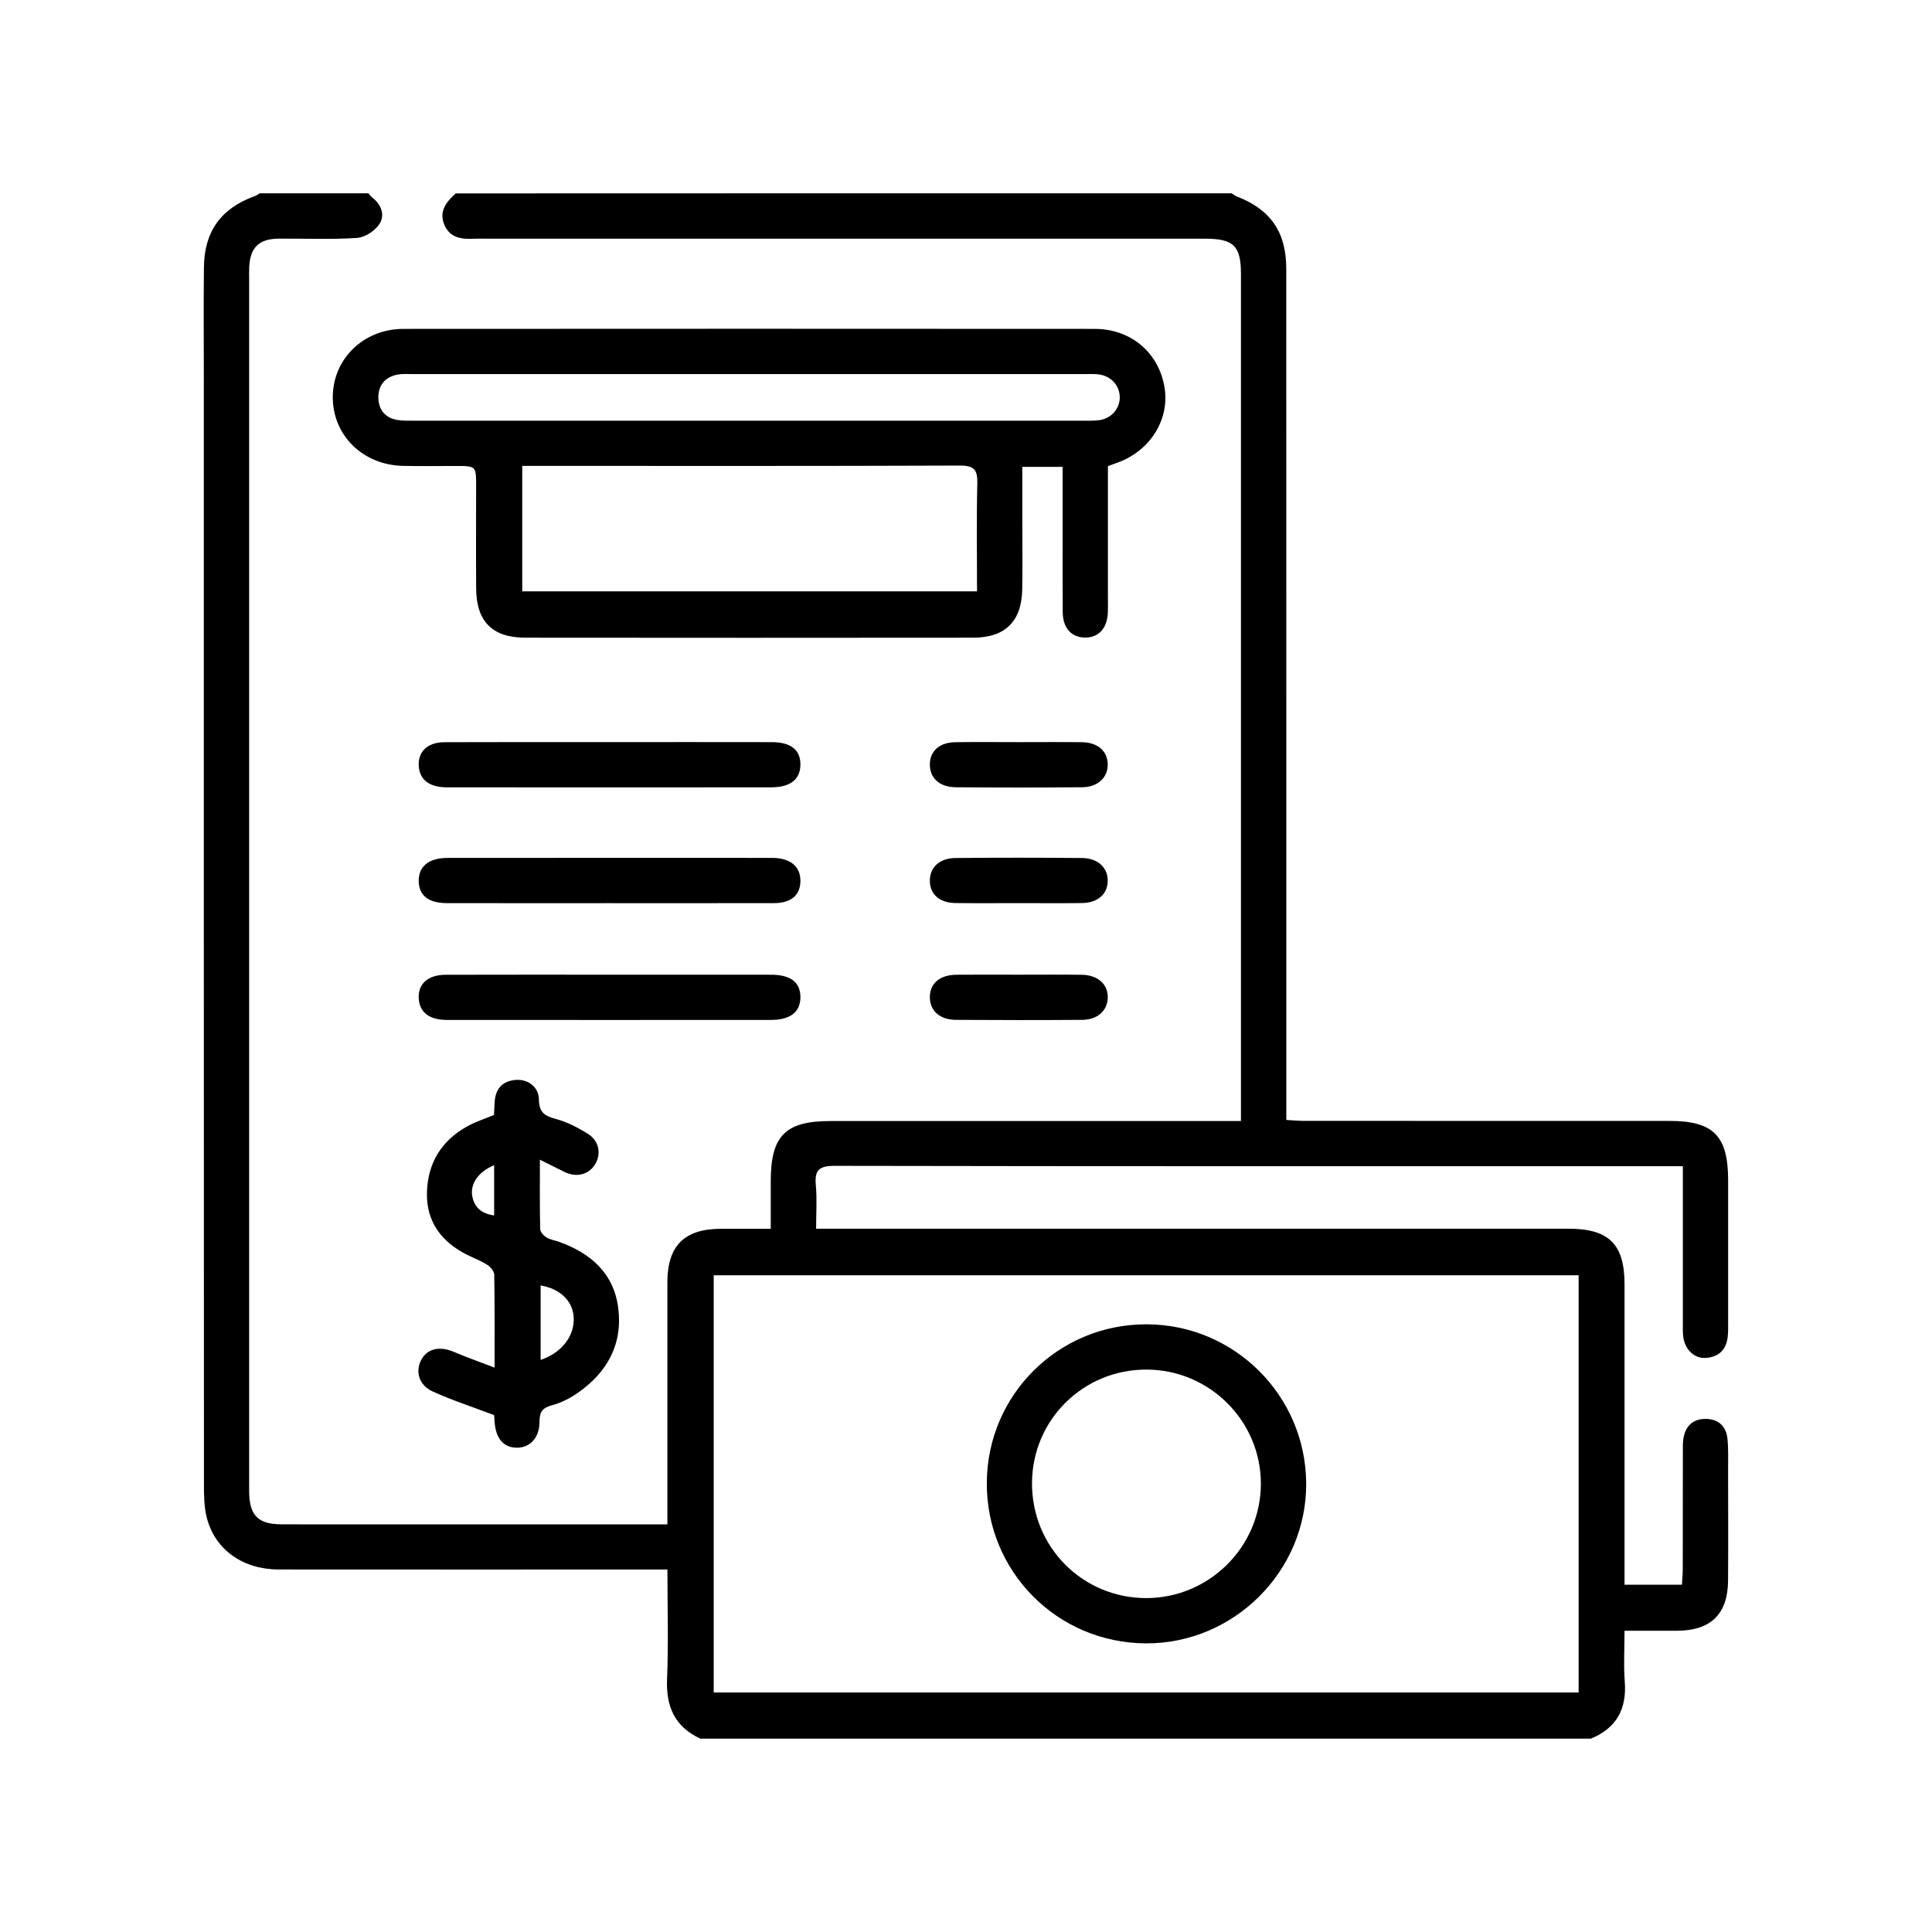 <svg xmlns="http://www.w3.org/2000/svg" xmlns:xlink="http://www.w3.org/1999/xlink" id="Camada_1" x="0px" y="0px" viewBox="0 0 480 480" style="enable-background:new 0 0 480 480;" xml:space="preserve"><g>	<path d="M306,48.02c0.4,0.25,0.76,0.58,1.19,0.75c8.47,3.25,12.38,8.86,12.38,18.03c0.02,35.11,0.01,70.22,0.01,105.34  c0,33.74,0,67.48,0,101.21c0,1.49,0,2.97,0,4.9c1.64,0.09,3.07,0.23,4.5,0.23c30.24,0.01,60.49,0.01,90.73,0.01  c10.86,0,14.53,3.71,14.54,14.69c0,11.75,0,23.49,0,35.24c0,1.25,0.03,2.51-0.11,3.74c-0.35,3.19-2.24,4.97-5.38,5.21  c-2.92,0.22-5.29-2.09-5.67-5.32c-0.13-1.11-0.09-2.25-0.09-3.37c-0.01-11.5,0-22.99,0-34.49c0-1.34,0-2.67,0-4.45  c-1.84,0-3.18,0-4.52,0c-68.73,0-137.47,0.04-206.2-0.09c-3.9-0.01-5.03,1.07-4.69,4.81c0.32,3.44,0.07,6.93,0.07,10.81  c1.87,0,3.33,0,4.79,0c60.73,0,121.47,0,182.2,0c9.96,0,13.86,3.87,13.86,13.76c0,23.37,0,46.73,0,70.1c0,1.46,0,2.92,0,4.58  c4.9,0,9.35,0,14.26,0c0.07-1.32,0.21-2.63,0.21-3.94c0.02-9.62,0.01-19.24,0.02-28.86c0-1.12-0.03-2.26,0.12-3.37  c0.45-3.15,2.28-5.02,5.5-5.02c3.21,0,5.17,1.82,5.47,5.01c0.25,2.6,0.15,5.24,0.15,7.86c0.01,9.12,0.06,18.24-0.01,27.36  c-0.06,8.23-4.29,12.35-12.56,12.4c-4.22,0.03-8.44,0-13.16,0c0,4.46-0.26,8.56,0.06,12.61c0.53,6.82-2.05,11.58-8.42,14.2  c-73.75,0-147.5,0-221.25,0c-6.33-2.93-8.55-7.92-8.27-14.78c0.37-8.94,0.09-17.91,0.09-27.24c-1.85,0-3.31,0-4.78,0  c-30.61,0-61.22,0.02-91.83-0.01c-8.8-0.01-15.72-4.86-17.79-12.7c-0.72-2.73-0.75-5.68-0.75-8.54  c-0.04-91.7-0.03-183.4-0.03-275.1c0-9.12-0.09-18.24,0.03-27.36C50.8,57.41,55,51.72,63.26,48.74c0.44-0.16,0.83-0.47,1.25-0.71  c9,0,18,0,27,0c0.32,0.35,0.6,0.75,0.97,1.04c2.26,1.77,3.24,4.35,1.78,6.59c-1.1,1.69-3.57,3.32-5.53,3.45  c-6.47,0.43-12.99,0.13-19.49,0.18c-4.89,0.04-7.09,2.2-7.32,7.03c-0.05,1-0.02,2-0.02,3c0,99.73,0,199.45,0,299.18  c0,0.75-0.01,1.5,0,2.25c0.11,5.78,2.22,7.92,7.94,7.96c4.37,0.03,8.75,0.01,13.12,0.01c26.12,0,52.24,0,78.36,0  c1.35,0,2.69,0,4.49,0c0-1.65,0-2.98,0-4.31c0-18.62-0.01-37.24,0-55.86c0.01-9.05,4.24-13.25,13.33-13.26  c3.97-0.01,7.94,0,12.35,0c0-4.19,0-8.02,0-11.85c0-11.24,3.64-14.92,14.74-14.92c32.37,0,64.74,0,97.11,0c1.48,0,2.96,0,4.97,0  c0-1.6,0-2.93,0-4.25c0-68.73,0-137.47,0-206.2c0-6.99-1.82-8.77-8.93-8.77c-59.62,0-119.23,0-178.85,0  c-0.87,0-1.75-0.04-2.62,0.01c-3.15,0.16-6.15-0.13-7.54-3.52c-1.37-3.35,0.55-5.66,2.86-7.74C177.51,48.02,241.75,48.02,306,48.02  z M392.21,316.84c-71.95,0-143.45,0-214.89,0c0,34.74,0,69.17,0,103.65c71.75,0,143.27,0,214.89,0  C392.21,385.82,392.21,351.4,392.21,316.84z"></path>	<path d="M264,115.99c-3.41,0-6.47,0-10.01,0c0,4.53,0,8.87,0,13.21c0,5.75,0.08,11.5-0.02,17.24c-0.14,7.91-4.22,11.98-12.13,11.99  c-37.12,0.04-74.23,0.04-111.35,0c-8.17-0.01-12.14-4.03-12.19-12.22c-0.06-8.5-0.01-16.99-0.01-25.49c0-4.95,0-4.95-5.13-4.95  c-4.37,0-8.75,0.08-13.12-0.03c-9.87-0.23-17.31-7.54-17.36-16.94c-0.06-9.54,7.56-17.08,17.58-17.09  c57.24-0.04,114.48-0.04,171.71,0c9.02,0.01,15.92,5.91,17.35,14.52c1.32,7.98-3.54,15.77-11.68,18.71  c-0.7,0.25-1.4,0.52-2.38,0.87c0,10.79,0,21.64,0,32.49c0,1.25,0.03,2.5-0.01,3.75c-0.13,4.07-2.3,6.43-5.78,6.35  c-3.32-0.08-5.4-2.39-5.44-6.28c-0.06-7.5-0.02-14.99-0.02-22.49C264,125.14,264,120.67,264,115.99z M129.75,146.92  c37.83,0,75.23,0,112.99,0c0-9.11-0.14-17.96,0.07-26.8c0.08-3.32-0.71-4.46-4.29-4.45c-34.97,0.14-69.94,0.08-104.9,0.08  c-1.22,0-2.43,0-3.87,0C129.75,126.38,129.75,136.55,129.75,146.92z M186.01,104.52c27.61,0,55.23,0,82.84,0  c1.37,0,2.76,0.05,4.12-0.11c3.11-0.37,5.3-2.87,5.23-5.81c-0.07-2.97-2.31-5.3-5.47-5.61c-0.99-0.1-2-0.05-3-0.05  c-55.73,0-111.46,0-167.19,0c-1.25,0-2.53-0.1-3.74,0.12c-3.14,0.58-4.85,2.7-4.8,5.78c0.05,2.88,1.65,4.98,4.67,5.49  c1.46,0.25,2.99,0.19,4.48,0.19C130.78,104.52,158.4,104.52,186.01,104.52z"></path>	<path d="M122.75,351.58c-5.59-2.12-10.54-3.73-15.25-5.87c-3.39-1.54-4.36-4.92-2.88-7.79c1.47-2.86,4.57-3.57,8.11-2.06  c3.12,1.33,6.33,2.46,10.14,3.92c0-8.41,0.06-15.76-0.08-23.11c-0.02-0.84-0.93-1.91-1.72-2.42c-1.56-1-3.34-1.66-5.02-2.5  c-6.35-3.18-10.14-8.2-9.98-15.41c0.17-7.42,3.68-13.12,10.31-16.66c1.96-1.05,4.11-1.74,6.34-2.66c0.05-1.02,0.11-2.13,0.18-3.24  c0.19-3.2,1.83-5.12,5.05-5.46c3.08-0.33,5.89,1.62,5.94,4.85c0.05,3.2,1.4,4.09,4.2,4.83c2.83,0.75,5.57,2.19,8.07,3.77  c2.74,1.74,3.25,5.02,1.66,7.56c-1.58,2.53-4.61,3.28-7.56,1.84c-1.85-0.9-3.68-1.83-6.12-3.04c0,6.29-0.06,11.76,0.07,17.23  c0.02,0.72,0.86,1.65,1.56,2.08c0.93,0.57,2.11,0.72,3.16,1.1c7.83,2.82,13.54,7.78,14.66,16.36c1.18,9.01-2.7,16.04-10.03,21.15  c-1.92,1.34-4.12,2.47-6.36,3.06c-2.36,0.63-3.17,1.62-3.16,4.07c0.02,4.06-2.39,6.55-5.69,6.5c-3.34-0.05-5.26-2.4-5.48-6.67  C122.83,352.3,122.75,351.57,122.75,351.58z M134.32,337.87c5.34-1.81,8.54-6.08,8.2-10.72c-0.29-4-3.36-6.94-8.2-7.79  C134.32,325.52,134.32,331.66,134.32,337.87z M122.77,289.49c-3.93,1.62-6.04,4.68-5.42,7.79c0.57,2.84,2.48,4.3,5.42,4.69  C122.77,297.77,122.77,293.81,122.77,289.49z"></path>	<path d="M151.59,184.37c13.36,0,26.72-0.02,40.07,0.01c4.85,0.01,7.23,1.91,7.2,5.62c-0.04,3.65-2.51,5.61-7.3,5.61  c-26.84,0.02-53.68,0.02-80.52,0c-4.33,0-6.71-1.84-6.99-5.15c-0.3-3.64,2.1-6.04,6.34-6.06  C124.12,184.34,137.86,184.38,151.59,184.37z"></path>	<path d="M151.11,224.39c-13.36,0-26.71,0.02-40.07-0.01c-4.58-0.01-6.93-1.87-7.01-5.42c-0.08-3.66,2.45-5.8,7.12-5.81  c26.84-0.03,53.68-0.01,80.52-0.01c0.25,0,0.5-0.01,0.75,0.01c4.15,0.2,6.47,2.27,6.44,5.74c-0.02,3.5-2.3,5.48-6.55,5.49  C178.57,224.41,164.84,224.39,151.11,224.39z"></path>	<path d="M151.58,242.16c13.36,0,26.72-0.01,40.07,0.01c4.82,0.01,7.24,1.93,7.21,5.62c-0.03,3.64-2.53,5.61-7.29,5.61  c-26.84,0.01-53.68,0.02-80.52,0c-4.33,0-6.71-1.82-7-5.13c-0.32-3.74,2.17-6.08,6.7-6.09  C124.36,242.14,137.97,242.16,151.58,242.16z"></path>	<path d="M253.02,242.16c5.24,0,10.49-0.05,15.73,0.02c4,0.05,6.54,2.34,6.47,5.67c-0.07,3.21-2.51,5.5-6.3,5.53  c-10.49,0.08-20.98,0.07-31.46,0c-4.05-0.03-6.49-2.34-6.44-5.74c0.06-3.37,2.49-5.43,6.64-5.47  C242.78,242.12,247.9,242.16,253.02,242.16z"></path>	<path d="M253.08,184.38c5.24,0,10.49-0.05,15.73,0.02c3.86,0.05,6.28,2.14,6.4,5.34c0.13,3.34-2.39,5.82-6.35,5.85  c-10.49,0.09-20.97,0.09-31.46,0c-4.04-0.03-6.47-2.39-6.38-5.8c0.08-3.25,2.44-5.34,6.33-5.39  C242.59,184.32,247.83,184.38,253.08,184.38z"></path>	<path d="M253.12,224.38c-5.24,0-10.49,0.05-15.73-0.02c-3.91-0.05-6.26-2.09-6.37-5.34c-0.12-3.4,2.3-5.81,6.34-5.85  c10.49-0.1,20.97-0.09,31.46,0c4,0.04,6.49,2.47,6.39,5.82c-0.1,3.21-2.52,5.32-6.36,5.37  C263.61,224.43,258.36,224.38,253.12,224.38z"></path>	<path d="M284.86,329.02c21.82,0.05,39.53,17.69,39.66,39.51c0.13,21.81-17.94,39.85-39.81,39.76  c-22.06-0.1-39.67-17.87-39.54-39.91C245.28,346.51,262.98,328.97,284.86,329.02z M284.92,340.27  c-15.76-0.07-28.42,12.43-28.52,28.13c-0.09,15.92,12.54,28.65,28.41,28.64c15.62-0.02,28.4-12.74,28.45-28.34  C313.31,353.11,300.57,340.33,284.92,340.27z"></path></g></svg>